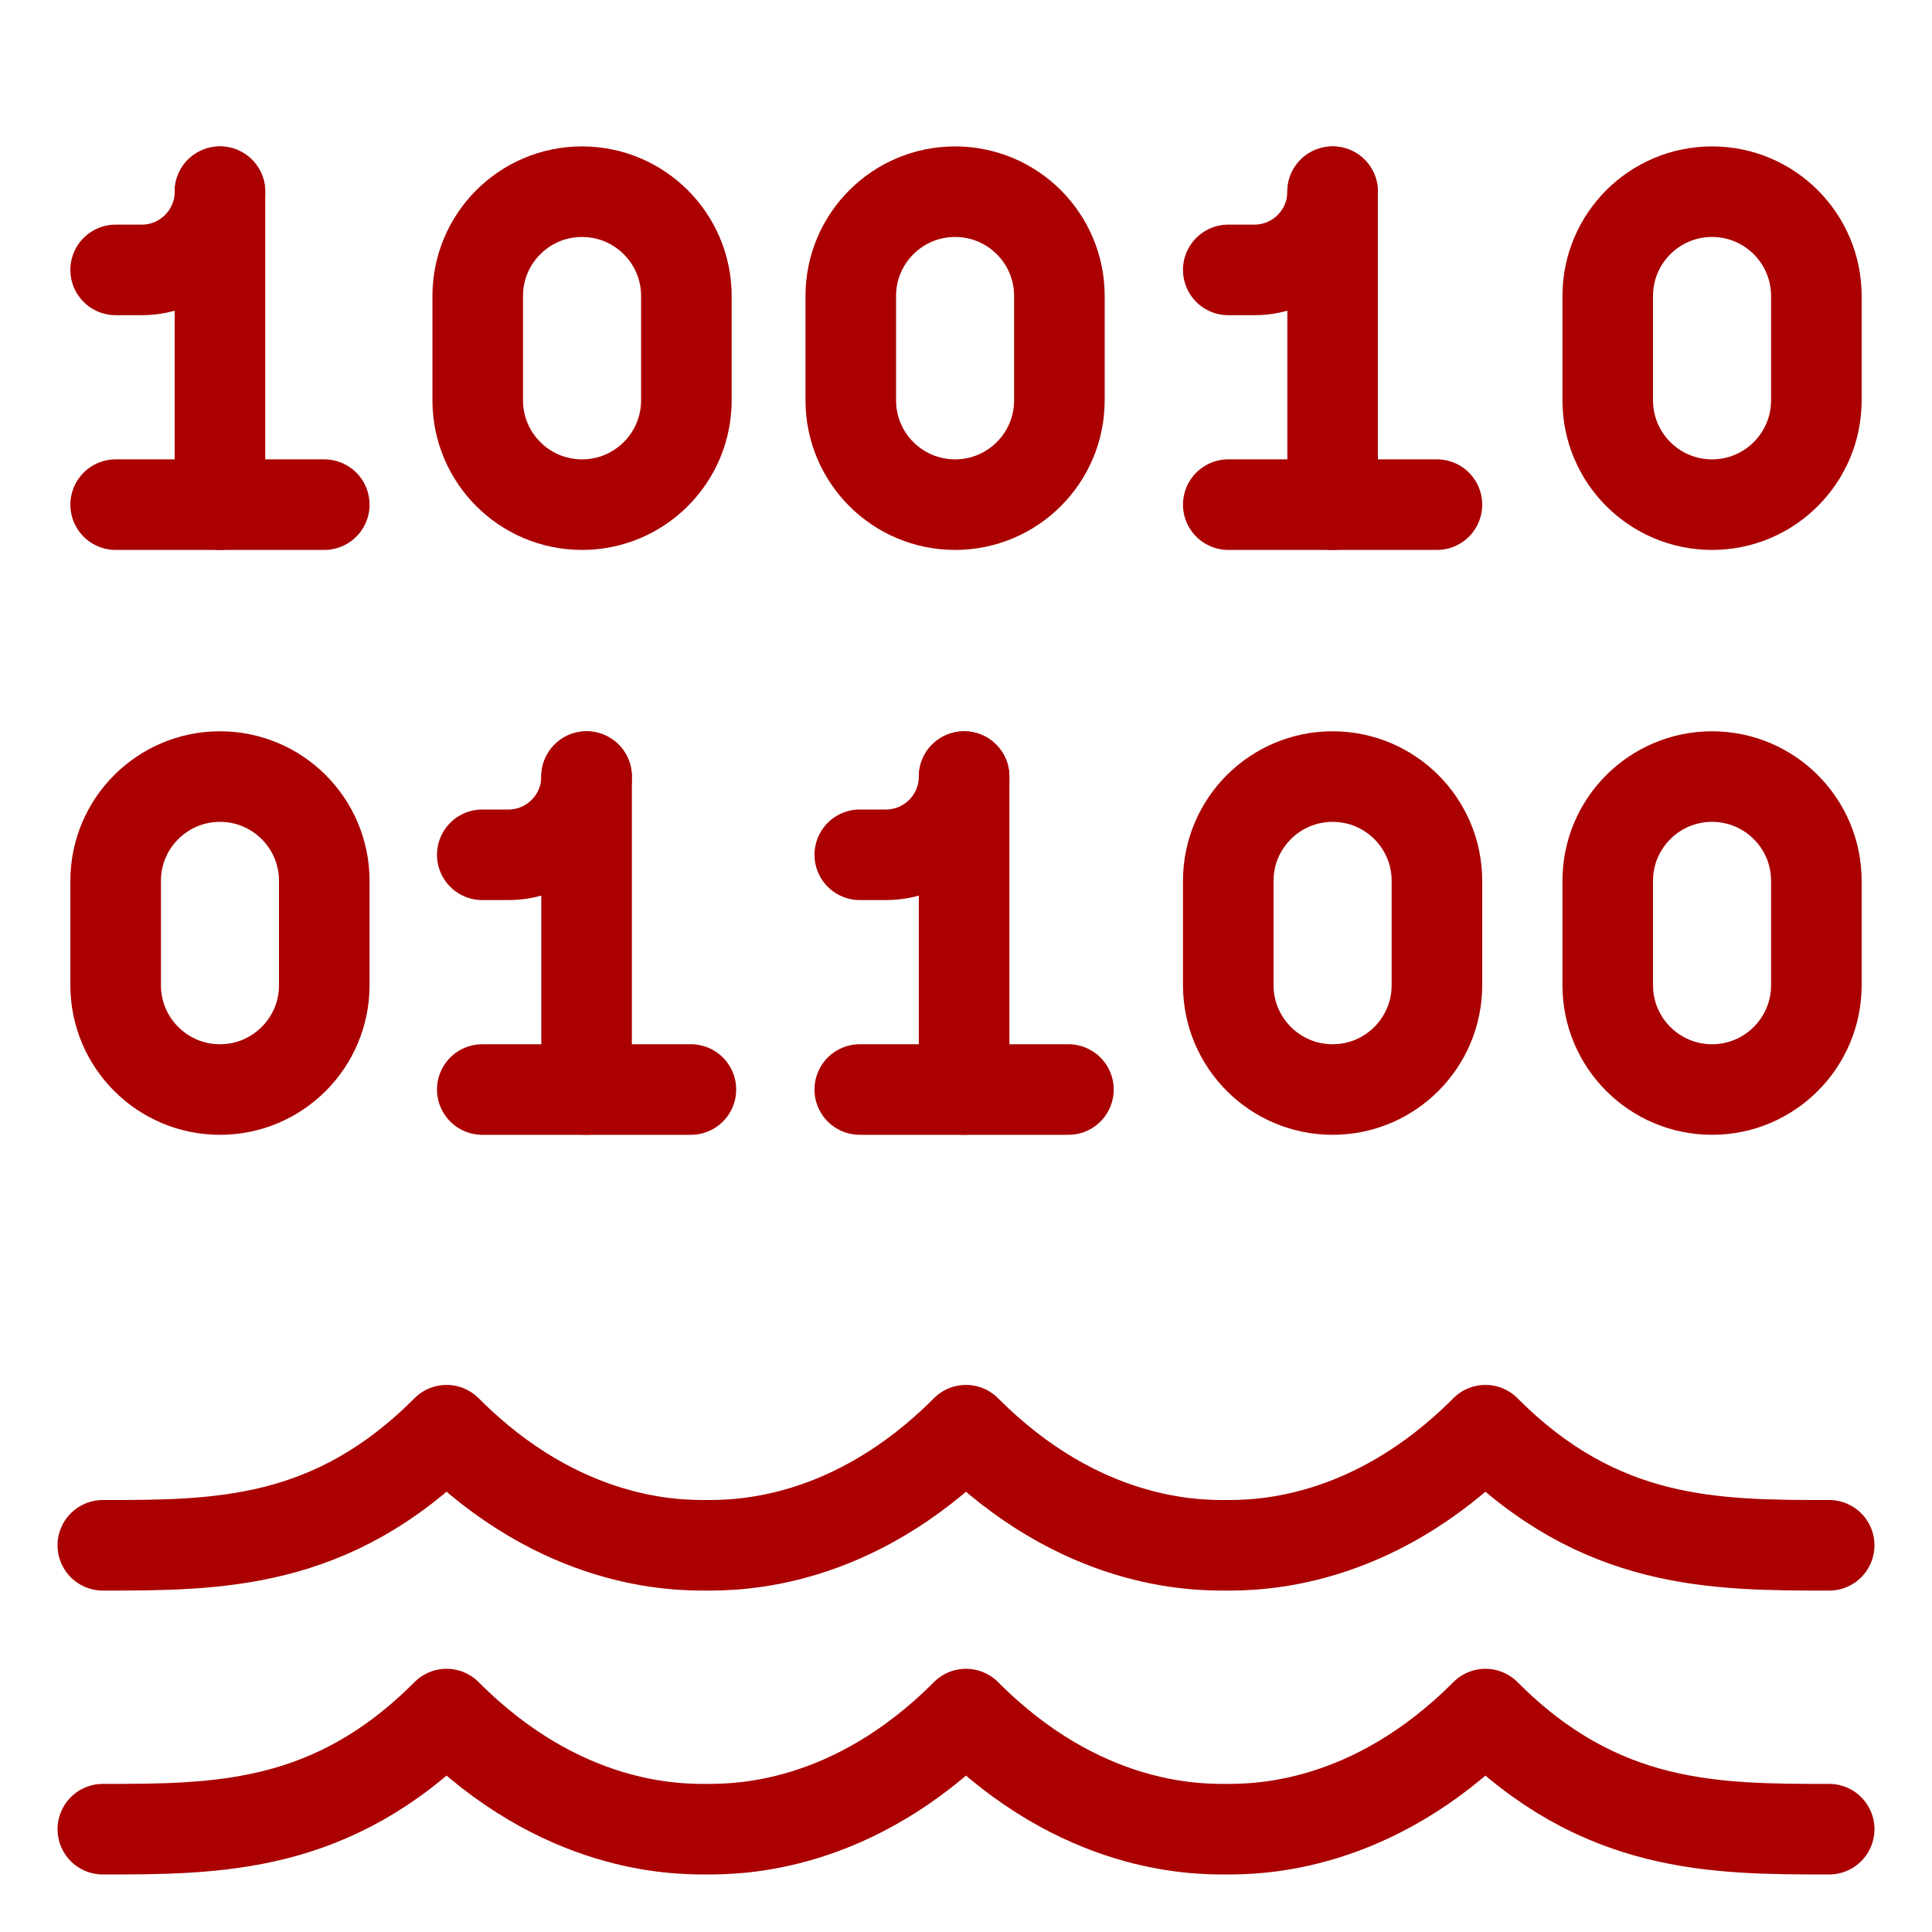 <svg width="64" height="64" viewBox="0 0 64 64" fill="none" xmlns="http://www.w3.org/2000/svg">
<path d="M3.406 60.594C7.202 60.594 10.998 60.594 14.793 56.781C18.589 60.594 22.384 60.594 23.397 60.594C24.409 60.594 28.204 60.594 32 56.781C35.796 60.594 39.591 60.594 40.603 60.594C41.616 60.594 45.411 60.594 49.207 56.781C53.003 60.594 56.798 60.594 60.594 60.594" stroke="#AA0000" stroke-width="3" stroke-miterlimit="10" stroke-linecap="round" stroke-linejoin="round"/>
<path d="M3.406 51.19C7.202 51.19 10.998 51.19 14.793 47.377C18.589 51.19 22.384 51.19 23.397 51.19C24.409 51.19 28.204 51.19 32 47.377C35.796 51.19 39.591 51.19 40.603 51.19C41.616 51.19 45.411 51.19 49.207 47.377C53.003 51.19 56.798 51.19 60.594 51.19" stroke="#AA0000" stroke-width="3" stroke-miterlimit="10" stroke-linecap="round" stroke-linejoin="round"/>
<path d="M7.286 6.35V16.717" stroke="#AA0000" stroke-width="3" stroke-linecap="round" stroke-linejoin="round"/>
<path d="M3.831 8.941H4.695C6.126 8.941 7.287 7.781 7.287 6.35" stroke="#AA0000" stroke-width="3" stroke-linecap="round" stroke-linejoin="round"/>
<path d="M10.742 16.717H3.831" stroke="#AA0000" stroke-width="3" stroke-linecap="round" stroke-linejoin="round"/>
<path d="M19.431 25.725V36.092" stroke="#AA0000" stroke-width="3" stroke-linecap="round" stroke-linejoin="round"/>
<path d="M15.976 28.316H16.84C18.271 28.316 19.431 27.156 19.431 25.725" stroke="#AA0000" stroke-width="3" stroke-linecap="round" stroke-linejoin="round"/>
<path d="M22.887 36.092H15.976" stroke="#AA0000" stroke-width="3" stroke-linecap="round" stroke-linejoin="round"/>
<path d="M31.938 25.725V36.092" stroke="#AA0000" stroke-width="3" stroke-linecap="round" stroke-linejoin="round"/>
<path d="M28.481 28.316H29.345C30.777 28.316 31.937 27.156 31.937 25.725" stroke="#AA0000" stroke-width="3" stroke-linecap="round" stroke-linejoin="round"/>
<path d="M35.393 36.092H28.481" stroke="#AA0000" stroke-width="3" stroke-linecap="round" stroke-linejoin="round"/>
<path d="M44.145 6.35V16.717" stroke="#AA0000" stroke-width="3" stroke-linecap="round" stroke-linejoin="round"/>
<path d="M40.688 8.941H41.552C42.984 8.941 44.144 7.781 44.144 6.35" stroke="#AA0000" stroke-width="3" stroke-linecap="round" stroke-linejoin="round"/>
<path d="M47.6 16.717H40.688" stroke="#AA0000" stroke-width="3" stroke-linecap="round" stroke-linejoin="round"/>
<path d="M15.825 9.805V13.261C15.825 15.17 17.372 16.717 19.281 16.717C21.189 16.717 22.737 15.17 22.737 13.261V9.805C22.737 7.897 21.189 6.35 19.281 6.35C17.372 6.35 15.825 7.897 15.825 9.805Z" stroke="#AA0000" stroke-width="3" stroke-linecap="round" stroke-linejoin="round"/>
<path d="M3.831 29.18V32.636C3.831 34.544 5.378 36.092 7.287 36.092C9.195 36.092 10.742 34.544 10.742 32.636V29.18C10.742 27.272 9.195 25.725 7.287 25.725C5.378 25.725 3.831 27.272 3.831 29.18Z" stroke="#AA0000" stroke-width="3" stroke-linecap="round" stroke-linejoin="round"/>
<path d="M40.688 29.18V32.636C40.688 34.544 42.236 36.092 44.144 36.092C46.053 36.092 47.6 34.544 47.6 32.636V29.18C47.6 27.272 46.053 25.725 44.144 25.725C42.236 25.725 40.688 27.272 40.688 29.18Z" stroke="#AA0000" stroke-width="3" stroke-linecap="round" stroke-linejoin="round"/>
<path d="M53.258 29.18V32.636C53.258 34.544 54.805 36.092 56.714 36.092C58.622 36.092 60.169 34.544 60.169 32.636V29.18C60.169 27.272 58.622 25.725 56.714 25.725C54.805 25.725 53.258 27.272 53.258 29.18Z" stroke="#AA0000" stroke-width="3" stroke-linecap="round" stroke-linejoin="round"/>
<path d="M28.183 9.805V13.261C28.183 15.17 29.73 16.717 31.639 16.717C33.547 16.717 35.094 15.17 35.094 13.261V9.805C35.094 7.897 33.547 6.35 31.639 6.35C29.73 6.35 28.183 7.897 28.183 9.805Z" stroke="#AA0000" stroke-width="3" stroke-linecap="round" stroke-linejoin="round"/>
<path d="M53.258 9.805V13.261C53.258 15.17 54.805 16.717 56.714 16.717C58.622 16.717 60.169 15.17 60.169 13.261V9.805C60.169 7.897 58.622 6.35 56.714 6.35C54.805 6.35 53.258 7.897 53.258 9.805Z" stroke="#AA0000" stroke-width="3" stroke-linecap="round" stroke-linejoin="round"/>
</svg>
